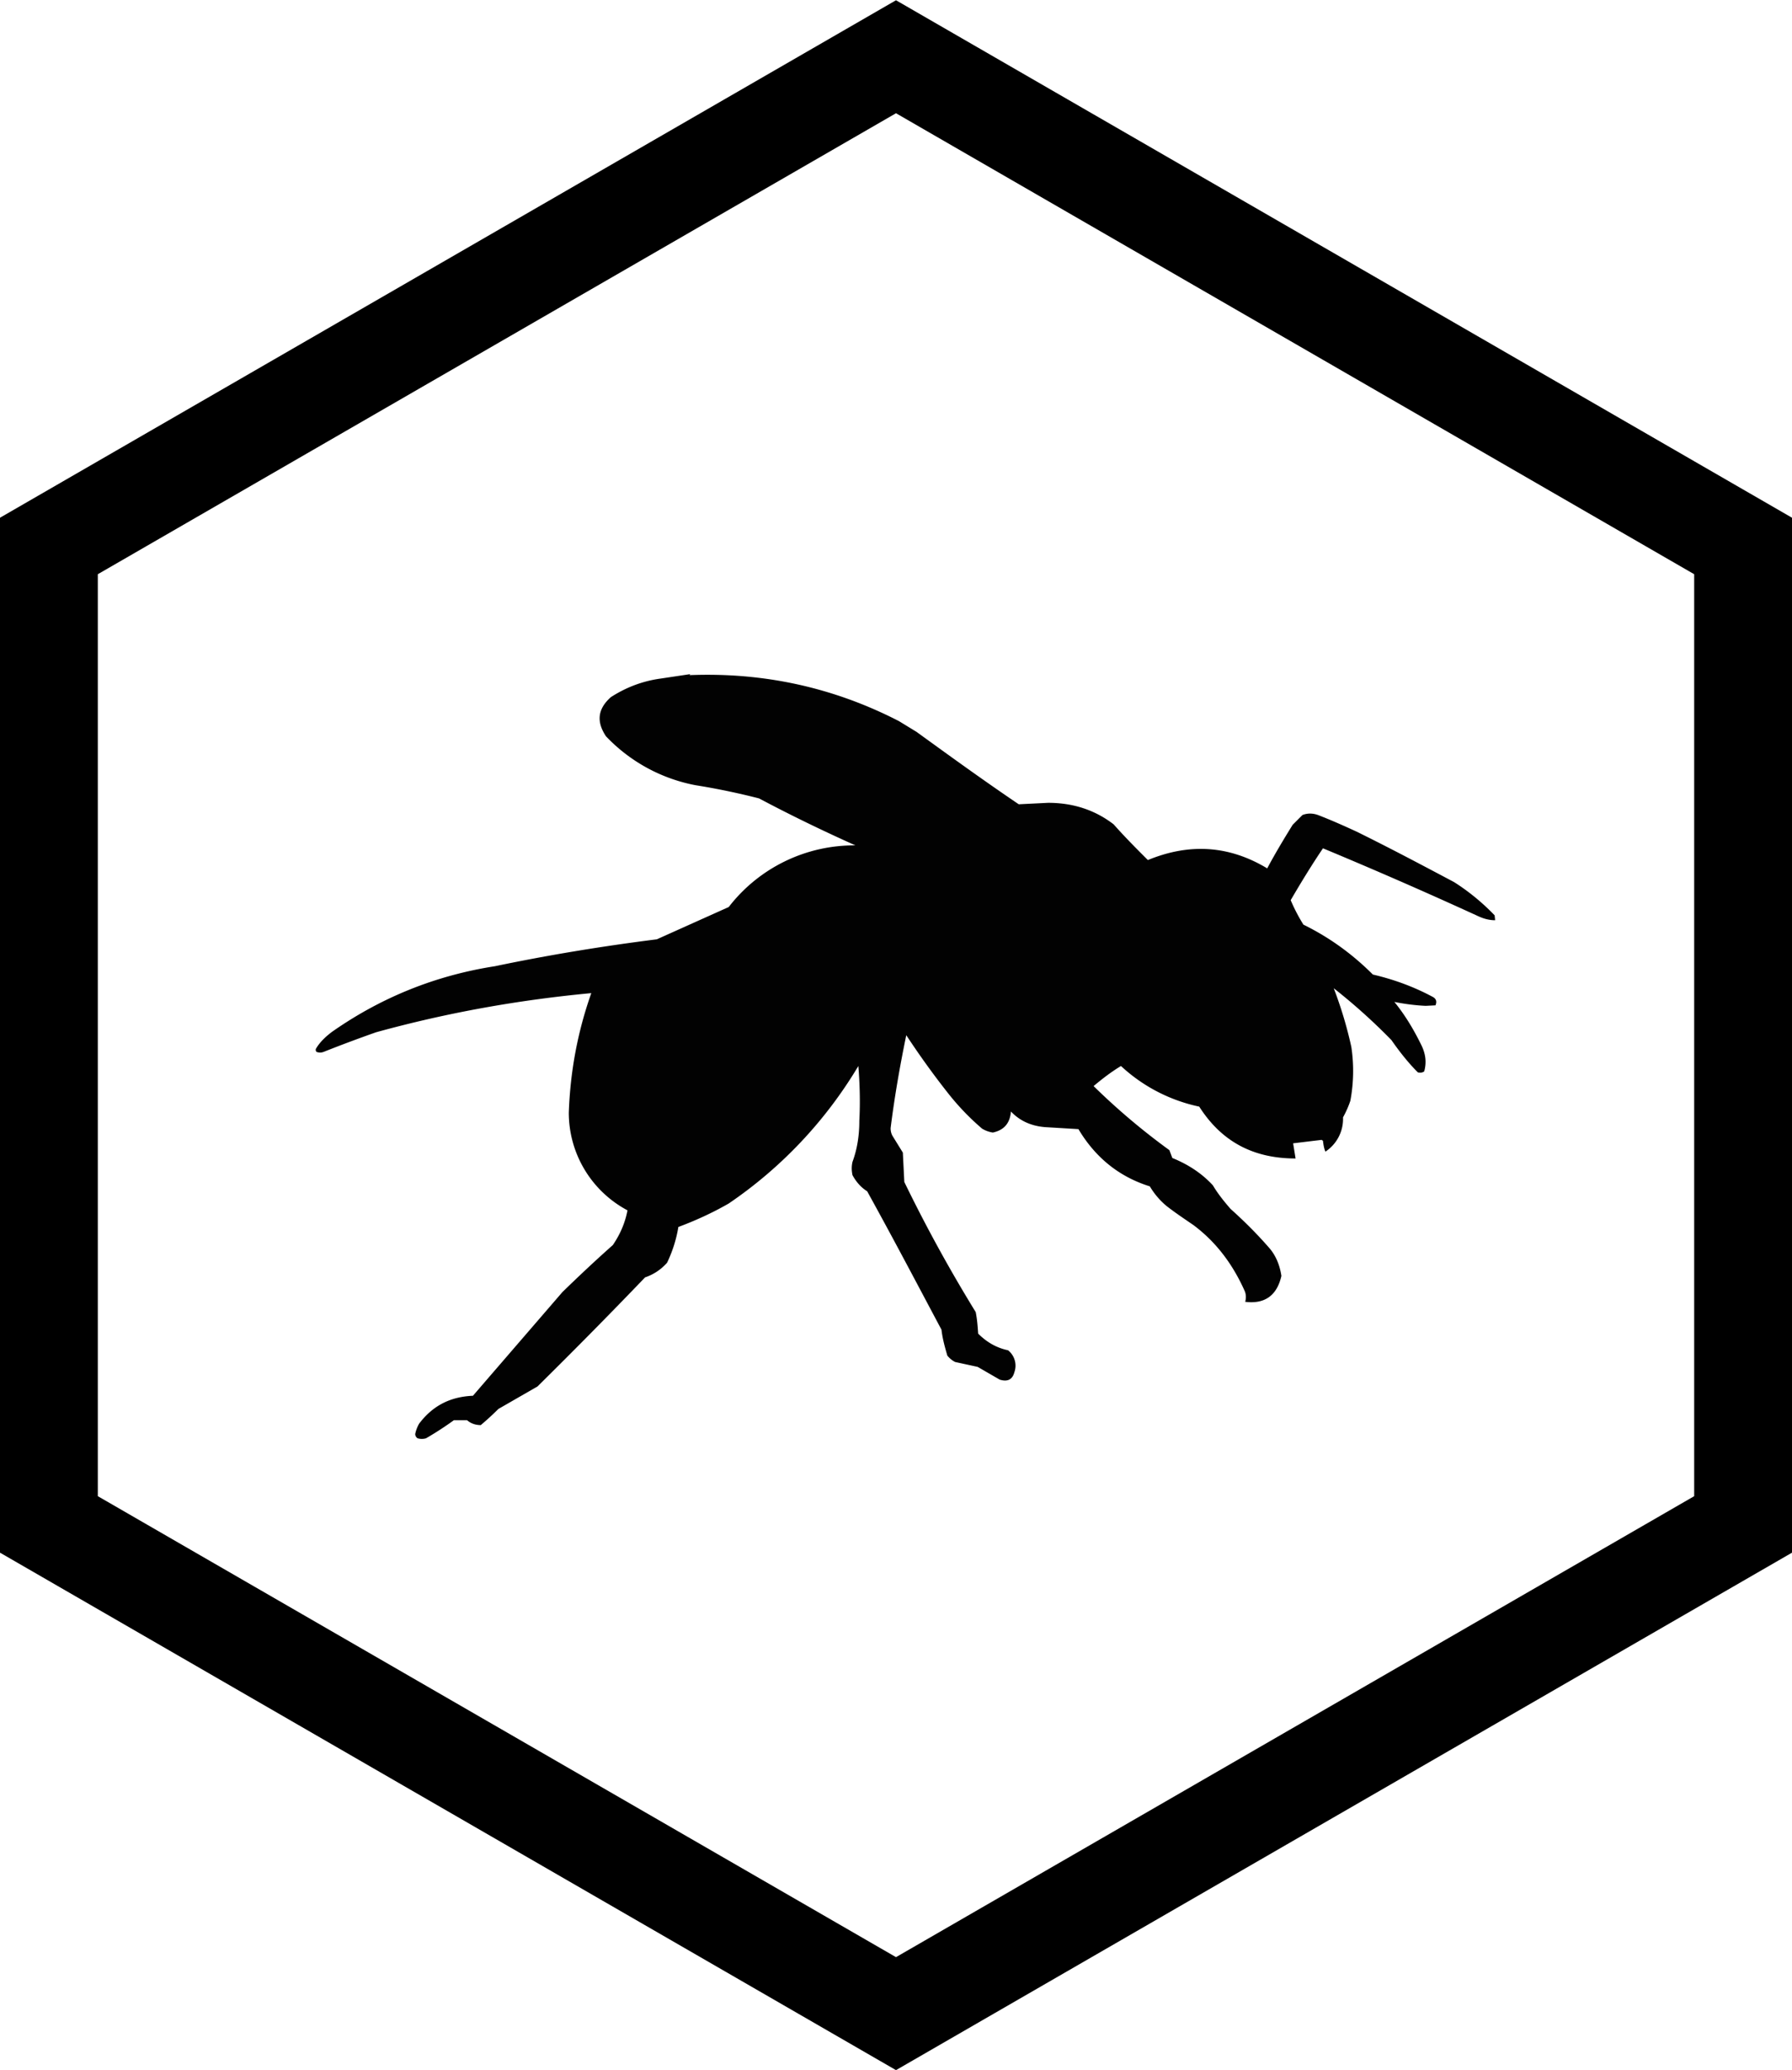 <svg xmlns="http://www.w3.org/2000/svg" data-name="レイヤー 2" viewBox="0 0 366.4 423.1"><g data-name="BULLET"><g data-name="ミツバチ"><path d="M10 111.6v200l173.2 100 173.2-100v-200l-173.2-100L10 111.6z" style="fill:none;fill-rule:evenodd;stroke:#000;stroke-miterlimit:10;stroke-width:20px"/><path d="M141 138c15.1-.6 29.4 2.5 42.8 9.4l3.6 2.2c6.9 5 13.8 10 20.9 14.8l6-.3c5 0 9.5 1.4 13.4 4.4 2.3 2.6 4.7 5 7 7.3 8.5-3.5 16.6-3 24.4 1.7 1.6-3 3.4-6 5.2-8.9l2-2c1-.4 2.1-.4 3.2 0 2.6 1 5.3 2.2 7.9 3.4 6.7 3.3 13.3 6.8 19.9 10.3 3 1.9 5.8 4.2 8.3 6.8l.1 1c-1.2 0-2.3-.3-3.4-.8a971.6 971.6 0 0 0-31.8-13.9c-2.3 3.4-4.5 7-6.6 10.6a36 36 0 0 0 2.6 5c5.3 2.6 10 6 14.2 10.2 4.3 1 8.4 2.5 12.3 4.6.7.4.8 1 .5 1.7l-2 .1c-2.2-.1-4.4-.4-6.4-.8 2.2 2.7 4 5.7 5.6 9 .8 1.7 1 3.4.5 5.2-.4.3-.9.3-1.3.2-2-2-3.8-4.3-5.4-6.6a121 121 0 0 0-11.8-10.6c1.5 3.9 2.7 7.9 3.6 12a33 33 0 0 1-.2 11c-.4 1.2-.9 2.3-1.5 3.4a8 8 0 0 1-3.6 7c-.3-.7-.4-1.4-.5-2.2a.9.9 0 0 0-.3-.2l-5.8.7.5 3.1c-8.6 0-15.1-3.4-19.7-10.6a33.8 33.8 0 0 1-16-8.3c-2 1.2-3.8 2.6-5.6 4.1 4.9 4.8 10 9.1 15.5 13.1l.6 1.6c3.2 1.3 6 3.1 8.3 5.6 1 1.7 2.3 3.3 3.6 4.8 2.9 2.6 5.6 5.3 8.1 8.2 1.3 1.6 2 3.5 2.3 5.5-.9 4-3.4 5.8-7.4 5.3.2-.7.2-1.5-.1-2.2-2.4-5.4-5.8-10-10.5-13.5-1.9-1.3-3.7-2.5-5.5-3.9a15.5 15.5 0 0 1-3.4-4c-6.4-2-11.2-6-14.6-11.7l-6.7-.4c-2.8-.2-5.2-1.2-7.1-3.2-.2 2.4-1.4 3.8-3.7 4.3a6 6 0 0 1-2.2-.8 51 51 0 0 1-7-7.3c-3-3.8-5.8-7.7-8.5-11.8-1.3 6.3-2.4 12.6-3.2 19 0 .5.1 1.1.4 1.6l2.1 3.4.3 6a304 304 0 0 0 14.6 26.6c.3 1.5.4 3 .5 4.4 1.7 1.7 3.7 2.9 6.1 3.4a4 4 0 0 1 1.3 4.5c-.4 1.5-1.4 2-3 1.5l-4.5-2.6-4.6-1c-.6-.3-1.1-.7-1.6-1.3-.5-1.7-1-3.5-1.2-5.3-5-9.4-10-18.9-15.2-28.3-1.3-.8-2.3-2-3-3.3-.2-1-.2-1.8 0-2.7 1-2.7 1.4-5.5 1.4-8.4.2-3.7.1-7.5-.2-11.2A89.3 89.3 0 0 1 149 246c-3.3 1.9-6.8 3.5-10.3 4.8-.4 2.5-1.2 5-2.3 7.3a10.4 10.4 0 0 1-4.5 3c-7.2 7.5-14.6 15-22 22.3l-8 4.6a57.2 57.2 0 0 1-3.6 3.3c-1 0-2-.3-2.8-1h-2.7a66 66 0 0 1-5.7 3.7 3 3 0 0 1-1.7 0 1 1 0 0 1-.5-.9 7 7 0 0 1 .8-2.1c2.8-3.7 6.4-5.5 11-5.7l18.3-21.2c3.4-3.3 6.8-6.5 10.3-9.6 1.5-2.2 2.5-4.5 3-7.1a22.6 22.6 0 0 1-12-20c.3-8.4 1.8-16.5 4.6-24.4-14.9 1.4-29.5 4-44 8a292 292 0 0 0-10.7 4c-.5.2-1 .2-1.5 0-.2-.3-.2-.5 0-.8.8-1.3 2-2.4 3.2-3.3 10-7 21.1-11.5 33.3-13.4 11-2.3 22-4.1 33.1-5.5l14.7-6.6a32.4 32.4 0 0 1 25.9-12.6c-6.7-3-13.3-6.2-19.7-9.6-4.3-1.1-8.6-2-13-2.7a34 34 0 0 1-18.3-10c-2-3-1.7-5.6 1-8 3.1-2 6.5-3.3 10.2-3.8l6-.9Z" style="fill-rule:evenodd;isolation:isolate;opacity:.99"/></g></g></svg>